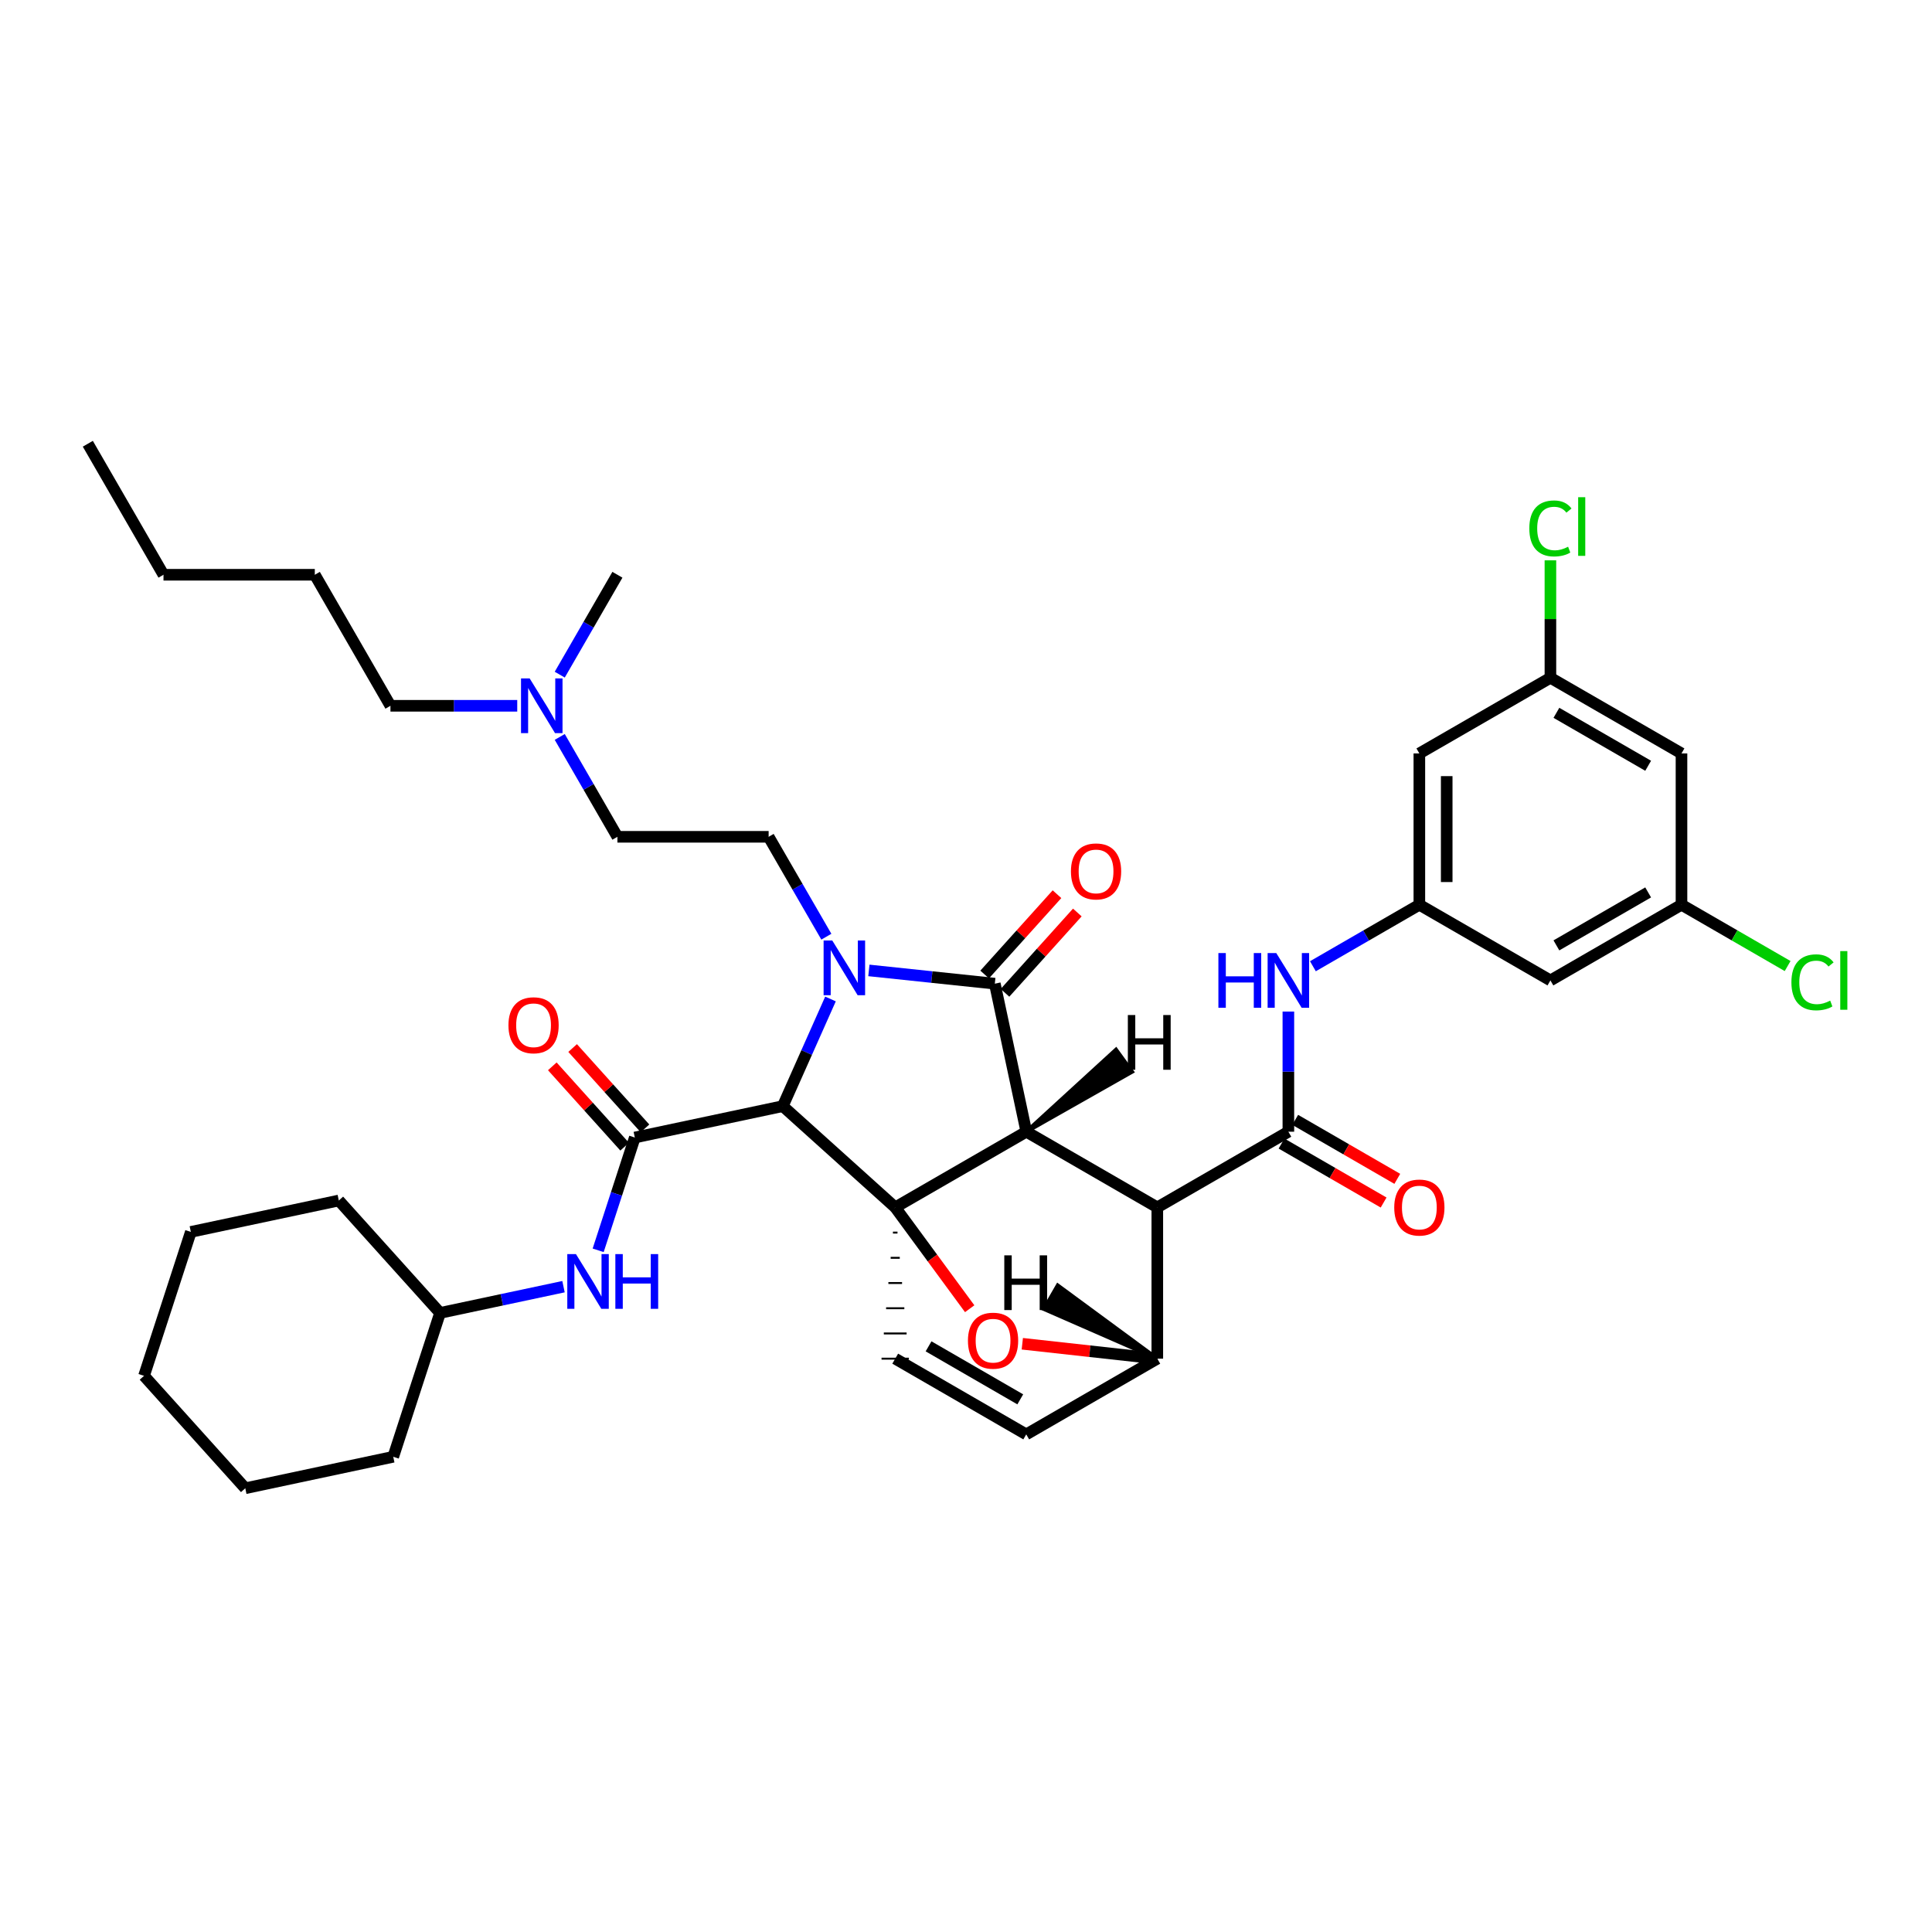 <?xml version='1.0' encoding='iso-8859-1'?>
<svg version='1.1' baseProfile='full'
              xmlns='http://www.w3.org/2000/svg'
                      xmlns:rdkit='http://www.rdkit.org/xml'
                      xmlns:xlink='http://www.w3.org/1999/xlink'
                  xml:space='preserve'
width='1000px' height='1000px' viewBox='0 0 1000 1000'>
<!-- END OF HEADER -->
<rect style='opacity:1.0;fill:#FFFFFF;stroke:none' width='1000' height='1000' x='0' y='0'> </rect>
<path class='bond-1' d='M 531.223,585.77 L 463.362,624.938' style='fill:none;fill-rule:evenodd;stroke:#000000;stroke-width:6px;stroke-linecap:butt;stroke-linejoin:miter;stroke-opacity:1' />
<path class='bond-2' d='M 531.223,585.77 L 599.021,624.938' style='fill:none;fill-rule:evenodd;stroke:#000000;stroke-width:6px;stroke-linecap:butt;stroke-linejoin:miter;stroke-opacity:1' />
<path class='bond-38' d='M 531.223,585.77 L 514.918,509.147' style='fill:none;fill-rule:evenodd;stroke:#000000;stroke-width:6px;stroke-linecap:butt;stroke-linejoin:miter;stroke-opacity:1' />
<path class='bond-43' d='M 531.223,585.77 L 585.969,554.746 L 577.648,543.292 Z' style='fill:#000000;fill-rule:evenodd;fill-opacity:1;stroke:#000000;stroke-width:2px;stroke-linecap:butt;stroke-linejoin:miter;stroke-opacity:1;' />
<path class='bond-0' d='M 429.861,517.071 L 417.514,544.802' style='fill:none;fill-rule:evenodd;stroke:#0000FF;stroke-width:6px;stroke-linecap:butt;stroke-linejoin:miter;stroke-opacity:1' />
<path class='bond-0' d='M 417.514,544.802 L 405.168,572.533' style='fill:none;fill-rule:evenodd;stroke:#000000;stroke-width:6px;stroke-linecap:butt;stroke-linejoin:miter;stroke-opacity:1' />
<path class='bond-8' d='M 427.723,484.833 L 412.784,458.982' style='fill:none;fill-rule:evenodd;stroke:#0000FF;stroke-width:6px;stroke-linecap:butt;stroke-linejoin:miter;stroke-opacity:1' />
<path class='bond-8' d='M 412.784,458.982 L 397.845,433.13' style='fill:none;fill-rule:evenodd;stroke:#000000;stroke-width:6px;stroke-linecap:butt;stroke-linejoin:miter;stroke-opacity:1' />
<path class='bond-37' d='M 449.735,502.288 L 482.327,505.718' style='fill:none;fill-rule:evenodd;stroke:#0000FF;stroke-width:6px;stroke-linecap:butt;stroke-linejoin:miter;stroke-opacity:1' />
<path class='bond-37' d='M 482.327,505.718 L 514.918,509.147' style='fill:none;fill-rule:evenodd;stroke:#000000;stroke-width:6px;stroke-linecap:butt;stroke-linejoin:miter;stroke-opacity:1' />
<path class='bond-39' d='M 463.362,624.938 L 482.637,651.166' style='fill:none;fill-rule:evenodd;stroke:#000000;stroke-width:6px;stroke-linecap:butt;stroke-linejoin:miter;stroke-opacity:1' />
<path class='bond-39' d='M 482.637,651.166 L 501.911,677.395' style='fill:none;fill-rule:evenodd;stroke:#FF0000;stroke-width:6px;stroke-linecap:butt;stroke-linejoin:miter;stroke-opacity:1' />
<path class='bond-40' d='M 463.362,624.938 L 405.168,572.533' style='fill:none;fill-rule:evenodd;stroke:#000000;stroke-width:6px;stroke-linecap:butt;stroke-linejoin:miter;stroke-opacity:1' />
<path class='bond-41' d='M 462.182,637.989 L 464.542,637.989' style='fill:none;fill-rule:evenodd;stroke:#000000;stroke-width:1.0px;stroke-linecap:butt;stroke-linejoin:miter;stroke-opacity:1' />
<path class='bond-41' d='M 461.003,651.04 L 465.722,651.04' style='fill:none;fill-rule:evenodd;stroke:#000000;stroke-width:1.0px;stroke-linecap:butt;stroke-linejoin:miter;stroke-opacity:1' />
<path class='bond-41' d='M 459.823,664.091 L 466.902,664.091' style='fill:none;fill-rule:evenodd;stroke:#000000;stroke-width:1.0px;stroke-linecap:butt;stroke-linejoin:miter;stroke-opacity:1' />
<path class='bond-41' d='M 458.643,677.142 L 468.081,677.142' style='fill:none;fill-rule:evenodd;stroke:#000000;stroke-width:1.0px;stroke-linecap:butt;stroke-linejoin:miter;stroke-opacity:1' />
<path class='bond-41' d='M 457.463,690.193 L 469.261,690.193' style='fill:none;fill-rule:evenodd;stroke:#000000;stroke-width:1.0px;stroke-linecap:butt;stroke-linejoin:miter;stroke-opacity:1' />
<path class='bond-41' d='M 456.284,703.244 L 470.441,703.244' style='fill:none;fill-rule:evenodd;stroke:#000000;stroke-width:1.0px;stroke-linecap:butt;stroke-linejoin:miter;stroke-opacity:1' />
<path class='bond-3' d='M 405.168,572.533 L 328.577,588.782' style='fill:none;fill-rule:evenodd;stroke:#000000;stroke-width:6px;stroke-linecap:butt;stroke-linejoin:miter;stroke-opacity:1' />
<path class='bond-4' d='M 599.021,624.938 L 666.858,585.77' style='fill:none;fill-rule:evenodd;stroke:#000000;stroke-width:6px;stroke-linecap:butt;stroke-linejoin:miter;stroke-opacity:1' />
<path class='bond-34' d='M 599.021,624.938 L 599.021,703.244' style='fill:none;fill-rule:evenodd;stroke:#000000;stroke-width:6px;stroke-linecap:butt;stroke-linejoin:miter;stroke-opacity:1' />
<path class='bond-5' d='M 529.144,695.525 L 564.082,699.384' style='fill:none;fill-rule:evenodd;stroke:#FF0000;stroke-width:6px;stroke-linecap:butt;stroke-linejoin:miter;stroke-opacity:1' />
<path class='bond-5' d='M 564.082,699.384 L 599.021,703.244' style='fill:none;fill-rule:evenodd;stroke:#000000;stroke-width:6px;stroke-linecap:butt;stroke-linejoin:miter;stroke-opacity:1' />
<path class='bond-9' d='M 328.577,588.782 L 319.091,617.972' style='fill:none;fill-rule:evenodd;stroke:#000000;stroke-width:6px;stroke-linecap:butt;stroke-linejoin:miter;stroke-opacity:1' />
<path class='bond-9' d='M 319.091,617.972 L 309.606,647.162' style='fill:none;fill-rule:evenodd;stroke:#0000FF;stroke-width:6px;stroke-linecap:butt;stroke-linejoin:miter;stroke-opacity:1' />
<path class='bond-11' d='M 333.837,584.045 L 315.113,563.253' style='fill:none;fill-rule:evenodd;stroke:#000000;stroke-width:6px;stroke-linecap:butt;stroke-linejoin:miter;stroke-opacity:1' />
<path class='bond-11' d='M 315.113,563.253 L 296.389,542.461' style='fill:none;fill-rule:evenodd;stroke:#FF0000;stroke-width:6px;stroke-linecap:butt;stroke-linejoin:miter;stroke-opacity:1' />
<path class='bond-11' d='M 323.317,593.519 L 304.593,572.727' style='fill:none;fill-rule:evenodd;stroke:#000000;stroke-width:6px;stroke-linecap:butt;stroke-linejoin:miter;stroke-opacity:1' />
<path class='bond-11' d='M 304.593,572.727 L 285.869,551.935' style='fill:none;fill-rule:evenodd;stroke:#FF0000;stroke-width:6px;stroke-linecap:butt;stroke-linejoin:miter;stroke-opacity:1' />
<path class='bond-7' d='M 666.858,585.77 L 666.858,554.676' style='fill:none;fill-rule:evenodd;stroke:#000000;stroke-width:6px;stroke-linecap:butt;stroke-linejoin:miter;stroke-opacity:1' />
<path class='bond-7' d='M 666.858,554.676 L 666.858,523.582' style='fill:none;fill-rule:evenodd;stroke:#0000FF;stroke-width:6px;stroke-linecap:butt;stroke-linejoin:miter;stroke-opacity:1' />
<path class='bond-12' d='M 663.317,591.899 L 689.737,607.163' style='fill:none;fill-rule:evenodd;stroke:#000000;stroke-width:6px;stroke-linecap:butt;stroke-linejoin:miter;stroke-opacity:1' />
<path class='bond-12' d='M 689.737,607.163 L 716.157,622.426' style='fill:none;fill-rule:evenodd;stroke:#FF0000;stroke-width:6px;stroke-linecap:butt;stroke-linejoin:miter;stroke-opacity:1' />
<path class='bond-12' d='M 670.399,579.64 L 696.819,594.904' style='fill:none;fill-rule:evenodd;stroke:#000000;stroke-width:6px;stroke-linecap:butt;stroke-linejoin:miter;stroke-opacity:1' />
<path class='bond-12' d='M 696.819,594.904 L 723.239,610.168' style='fill:none;fill-rule:evenodd;stroke:#FF0000;stroke-width:6px;stroke-linecap:butt;stroke-linejoin:miter;stroke-opacity:1' />
<path class='bond-33' d='M 599.021,703.244 L 531.176,742.436' style='fill:none;fill-rule:evenodd;stroke:#000000;stroke-width:6px;stroke-linecap:butt;stroke-linejoin:miter;stroke-opacity:1' />
<path class='bond-44' d='M 599.021,703.244 L 547.486,665.326 L 540.409,677.587 Z' style='fill:#000000;fill-rule:evenodd;fill-opacity:1;stroke:#000000;stroke-width:2px;stroke-linecap:butt;stroke-linejoin:miter;stroke-opacity:1;' />
<path class='bond-6' d='M 463.362,703.244 L 531.176,742.436' style='fill:none;fill-rule:evenodd;stroke:#000000;stroke-width:6px;stroke-linecap:butt;stroke-linejoin:miter;stroke-opacity:1' />
<path class='bond-6' d='M 480.618,696.865 L 528.088,724.3' style='fill:none;fill-rule:evenodd;stroke:#000000;stroke-width:6px;stroke-linecap:butt;stroke-linejoin:miter;stroke-opacity:1' />
<path class='bond-10' d='M 679.555,500.128 L 707.105,484.212' style='fill:none;fill-rule:evenodd;stroke:#0000FF;stroke-width:6px;stroke-linecap:butt;stroke-linejoin:miter;stroke-opacity:1' />
<path class='bond-10' d='M 707.105,484.212 L 734.655,468.296' style='fill:none;fill-rule:evenodd;stroke:#000000;stroke-width:6px;stroke-linecap:butt;stroke-linejoin:miter;stroke-opacity:1' />
<path class='bond-18' d='M 397.845,433.13 L 319.571,433.13' style='fill:none;fill-rule:evenodd;stroke:#000000;stroke-width:6px;stroke-linecap:butt;stroke-linejoin:miter;stroke-opacity:1' />
<path class='bond-22' d='M 291.67,665.981 L 259.724,672.775' style='fill:none;fill-rule:evenodd;stroke:#0000FF;stroke-width:6px;stroke-linecap:butt;stroke-linejoin:miter;stroke-opacity:1' />
<path class='bond-22' d='M 259.724,672.775 L 227.777,679.57' style='fill:none;fill-rule:evenodd;stroke:#000000;stroke-width:6px;stroke-linecap:butt;stroke-linejoin:miter;stroke-opacity:1' />
<path class='bond-13' d='M 734.655,468.296 L 734.655,389.974' style='fill:none;fill-rule:evenodd;stroke:#000000;stroke-width:6px;stroke-linecap:butt;stroke-linejoin:miter;stroke-opacity:1' />
<path class='bond-13' d='M 748.813,456.547 L 748.813,401.722' style='fill:none;fill-rule:evenodd;stroke:#000000;stroke-width:6px;stroke-linecap:butt;stroke-linejoin:miter;stroke-opacity:1' />
<path class='bond-14' d='M 734.655,468.296 L 802.492,507.464' style='fill:none;fill-rule:evenodd;stroke:#000000;stroke-width:6px;stroke-linecap:butt;stroke-linejoin:miter;stroke-opacity:1' />
<path class='bond-42' d='M 547.098,462.834 L 528.378,483.622' style='fill:none;fill-rule:evenodd;stroke:#FF0000;stroke-width:6px;stroke-linecap:butt;stroke-linejoin:miter;stroke-opacity:1' />
<path class='bond-42' d='M 528.378,483.622 L 509.658,504.41' style='fill:none;fill-rule:evenodd;stroke:#000000;stroke-width:6px;stroke-linecap:butt;stroke-linejoin:miter;stroke-opacity:1' />
<path class='bond-42' d='M 557.619,472.308 L 538.899,493.096' style='fill:none;fill-rule:evenodd;stroke:#FF0000;stroke-width:6px;stroke-linecap:butt;stroke-linejoin:miter;stroke-opacity:1' />
<path class='bond-42' d='M 538.899,493.096 L 520.179,513.884' style='fill:none;fill-rule:evenodd;stroke:#000000;stroke-width:6px;stroke-linecap:butt;stroke-linejoin:miter;stroke-opacity:1' />
<path class='bond-15' d='M 734.655,389.974 L 802.492,350.821' style='fill:none;fill-rule:evenodd;stroke:#000000;stroke-width:6px;stroke-linecap:butt;stroke-linejoin:miter;stroke-opacity:1' />
<path class='bond-16' d='M 802.492,507.464 L 870.337,468.296' style='fill:none;fill-rule:evenodd;stroke:#000000;stroke-width:6px;stroke-linecap:butt;stroke-linejoin:miter;stroke-opacity:1' />
<path class='bond-16' d='M 805.591,489.328 L 853.082,461.91' style='fill:none;fill-rule:evenodd;stroke:#000000;stroke-width:6px;stroke-linecap:butt;stroke-linejoin:miter;stroke-opacity:1' />
<path class='bond-21' d='M 802.492,350.821 L 802.492,320.425' style='fill:none;fill-rule:evenodd;stroke:#000000;stroke-width:6px;stroke-linecap:butt;stroke-linejoin:miter;stroke-opacity:1' />
<path class='bond-21' d='M 802.492,320.425 L 802.492,290.029' style='fill:none;fill-rule:evenodd;stroke:#00CC00;stroke-width:6px;stroke-linecap:butt;stroke-linejoin:miter;stroke-opacity:1' />
<path class='bond-36' d='M 802.492,350.821 L 870.337,389.974' style='fill:none;fill-rule:evenodd;stroke:#000000;stroke-width:6px;stroke-linecap:butt;stroke-linejoin:miter;stroke-opacity:1' />
<path class='bond-36' d='M 805.593,368.956 L 853.084,396.363' style='fill:none;fill-rule:evenodd;stroke:#000000;stroke-width:6px;stroke-linecap:butt;stroke-linejoin:miter;stroke-opacity:1' />
<path class='bond-17' d='M 870.337,468.296 L 870.337,389.974' style='fill:none;fill-rule:evenodd;stroke:#000000;stroke-width:6px;stroke-linecap:butt;stroke-linejoin:miter;stroke-opacity:1' />
<path class='bond-20' d='M 870.337,468.296 L 897.805,484.161' style='fill:none;fill-rule:evenodd;stroke:#000000;stroke-width:6px;stroke-linecap:butt;stroke-linejoin:miter;stroke-opacity:1' />
<path class='bond-20' d='M 897.805,484.161 L 925.273,500.026' style='fill:none;fill-rule:evenodd;stroke:#00CC00;stroke-width:6px;stroke-linecap:butt;stroke-linejoin:miter;stroke-opacity:1' />
<path class='bond-19' d='M 319.571,433.13 L 304.648,407.282' style='fill:none;fill-rule:evenodd;stroke:#000000;stroke-width:6px;stroke-linecap:butt;stroke-linejoin:miter;stroke-opacity:1' />
<path class='bond-19' d='M 304.648,407.282 L 289.724,381.435' style='fill:none;fill-rule:evenodd;stroke:#0000FF;stroke-width:6px;stroke-linecap:butt;stroke-linejoin:miter;stroke-opacity:1' />
<path class='bond-23' d='M 267.72,365.317 L 234.909,365.317' style='fill:none;fill-rule:evenodd;stroke:#0000FF;stroke-width:6px;stroke-linecap:butt;stroke-linejoin:miter;stroke-opacity:1' />
<path class='bond-23' d='M 234.909,365.317 L 202.097,365.317' style='fill:none;fill-rule:evenodd;stroke:#000000;stroke-width:6px;stroke-linecap:butt;stroke-linejoin:miter;stroke-opacity:1' />
<path class='bond-24' d='M 289.723,349.199 L 304.647,323.347' style='fill:none;fill-rule:evenodd;stroke:#0000FF;stroke-width:6px;stroke-linecap:butt;stroke-linejoin:miter;stroke-opacity:1' />
<path class='bond-24' d='M 304.647,323.347 L 319.571,297.496' style='fill:none;fill-rule:evenodd;stroke:#000000;stroke-width:6px;stroke-linecap:butt;stroke-linejoin:miter;stroke-opacity:1' />
<path class='bond-25' d='M 227.777,679.57 L 203.544,754.029' style='fill:none;fill-rule:evenodd;stroke:#000000;stroke-width:6px;stroke-linecap:butt;stroke-linejoin:miter;stroke-opacity:1' />
<path class='bond-26' d='M 227.777,679.57 L 175.371,621.375' style='fill:none;fill-rule:evenodd;stroke:#000000;stroke-width:6px;stroke-linecap:butt;stroke-linejoin:miter;stroke-opacity:1' />
<path class='bond-27' d='M 202.097,365.317 L 162.944,297.496' style='fill:none;fill-rule:evenodd;stroke:#000000;stroke-width:6px;stroke-linecap:butt;stroke-linejoin:miter;stroke-opacity:1' />
<path class='bond-31' d='M 203.544,754.029 L 126.953,770.318' style='fill:none;fill-rule:evenodd;stroke:#000000;stroke-width:6px;stroke-linecap:butt;stroke-linejoin:miter;stroke-opacity:1' />
<path class='bond-30' d='M 175.371,621.375 L 98.78,637.633' style='fill:none;fill-rule:evenodd;stroke:#000000;stroke-width:6px;stroke-linecap:butt;stroke-linejoin:miter;stroke-opacity:1' />
<path class='bond-28' d='M 162.944,297.496 L 84.623,297.496' style='fill:none;fill-rule:evenodd;stroke:#000000;stroke-width:6px;stroke-linecap:butt;stroke-linejoin:miter;stroke-opacity:1' />
<path class='bond-29' d='M 84.623,297.496 L 45.455,229.682' style='fill:none;fill-rule:evenodd;stroke:#000000;stroke-width:6px;stroke-linecap:butt;stroke-linejoin:miter;stroke-opacity:1' />
<path class='bond-32' d='M 98.78,637.633 L 74.548,712.123' style='fill:none;fill-rule:evenodd;stroke:#000000;stroke-width:6px;stroke-linecap:butt;stroke-linejoin:miter;stroke-opacity:1' />
<path class='bond-35' d='M 126.953,770.318 L 74.548,712.123' style='fill:none;fill-rule:evenodd;stroke:#000000;stroke-width:6px;stroke-linecap:butt;stroke-linejoin:miter;stroke-opacity:1' />
<path  class='atom-1' d='M 430.777 486.792
L 440.057 501.792
Q 440.977 503.272, 442.457 505.952
Q 443.937 508.632, 444.017 508.792
L 444.017 486.792
L 447.777 486.792
L 447.777 515.112
L 443.897 515.112
L 433.937 498.712
Q 432.777 496.792, 431.537 494.592
Q 430.337 492.392, 429.977 491.712
L 429.977 515.112
L 426.297 515.112
L 426.297 486.792
L 430.777 486.792
' fill='#0000FF'/>
<path  class='atom-5' d='M 501.006 693.933
Q 501.006 687.133, 504.366 683.333
Q 507.726 679.533, 514.006 679.533
Q 520.286 679.533, 523.646 683.333
Q 527.006 687.133, 527.006 693.933
Q 527.006 700.813, 523.606 704.733
Q 520.206 708.613, 514.006 708.613
Q 507.766 708.613, 504.366 704.733
Q 501.006 700.853, 501.006 693.933
M 514.006 705.413
Q 518.326 705.413, 520.646 702.533
Q 523.006 699.613, 523.006 693.933
Q 523.006 688.373, 520.646 685.573
Q 518.326 682.733, 514.006 682.733
Q 509.686 682.733, 507.326 685.533
Q 505.006 688.333, 505.006 693.933
Q 505.006 699.653, 507.326 702.533
Q 509.686 705.413, 514.006 705.413
' fill='#FF0000'/>
<path  class='atom-11' d='M 630.638 493.304
L 634.478 493.304
L 634.478 505.344
L 648.958 505.344
L 648.958 493.304
L 652.798 493.304
L 652.798 521.624
L 648.958 521.624
L 648.958 508.544
L 634.478 508.544
L 634.478 521.624
L 630.638 521.624
L 630.638 493.304
' fill='#0000FF'/>
<path  class='atom-11' d='M 660.598 493.304
L 669.878 508.304
Q 670.798 509.784, 672.278 512.464
Q 673.758 515.144, 673.838 515.304
L 673.838 493.304
L 677.598 493.304
L 677.598 521.624
L 673.718 521.624
L 663.758 505.224
Q 662.598 503.304, 661.358 501.104
Q 660.158 498.904, 659.798 498.224
L 659.798 521.624
L 656.118 521.624
L 656.118 493.304
L 660.598 493.304
' fill='#0000FF'/>
<path  class='atom-13' d='M 298.108 649.121
L 307.388 664.121
Q 308.308 665.601, 309.788 668.281
Q 311.268 670.961, 311.348 671.121
L 311.348 649.121
L 315.108 649.121
L 315.108 677.441
L 311.228 677.441
L 301.268 661.041
Q 300.108 659.121, 298.868 656.921
Q 297.668 654.721, 297.308 654.041
L 297.308 677.441
L 293.628 677.441
L 293.628 649.121
L 298.108 649.121
' fill='#0000FF'/>
<path  class='atom-13' d='M 318.508 649.121
L 322.348 649.121
L 322.348 661.161
L 336.828 661.161
L 336.828 649.121
L 340.668 649.121
L 340.668 677.441
L 336.828 677.441
L 336.828 664.361
L 322.348 664.361
L 322.348 677.441
L 318.508 677.441
L 318.508 649.121
' fill='#0000FF'/>
<path  class='atom-15' d='M 554.316 451.041
Q 554.316 444.241, 557.676 440.441
Q 561.036 436.641, 567.316 436.641
Q 573.596 436.641, 576.956 440.441
Q 580.316 444.241, 580.316 451.041
Q 580.316 457.921, 576.916 461.841
Q 573.516 465.721, 567.316 465.721
Q 561.076 465.721, 557.676 461.841
Q 554.316 457.961, 554.316 451.041
M 567.316 462.521
Q 571.636 462.521, 573.956 459.641
Q 576.316 456.721, 576.316 451.041
Q 576.316 445.481, 573.956 442.681
Q 571.636 439.841, 567.316 439.841
Q 562.996 439.841, 560.636 442.641
Q 558.316 445.441, 558.316 451.041
Q 558.316 456.761, 560.636 459.641
Q 562.996 462.521, 567.316 462.521
' fill='#FF0000'/>
<path  class='atom-16' d='M 263.171 530.668
Q 263.171 523.868, 266.531 520.068
Q 269.891 516.268, 276.171 516.268
Q 282.451 516.268, 285.811 520.068
Q 289.171 523.868, 289.171 530.668
Q 289.171 537.548, 285.771 541.468
Q 282.371 545.348, 276.171 545.348
Q 269.931 545.348, 266.531 541.468
Q 263.171 537.588, 263.171 530.668
M 276.171 542.148
Q 280.491 542.148, 282.811 539.268
Q 285.171 536.348, 285.171 530.668
Q 285.171 525.108, 282.811 522.308
Q 280.491 519.468, 276.171 519.468
Q 271.851 519.468, 269.491 522.268
Q 267.171 525.068, 267.171 530.668
Q 267.171 536.388, 269.491 539.268
Q 271.851 542.148, 276.171 542.148
' fill='#FF0000'/>
<path  class='atom-17' d='M 721.655 625.018
Q 721.655 618.218, 725.015 614.418
Q 728.375 610.618, 734.655 610.618
Q 740.935 610.618, 744.295 614.418
Q 747.655 618.218, 747.655 625.018
Q 747.655 631.898, 744.255 635.818
Q 740.855 639.698, 734.655 639.698
Q 728.415 639.698, 725.015 635.818
Q 721.655 631.938, 721.655 625.018
M 734.655 636.498
Q 738.975 636.498, 741.295 633.618
Q 743.655 630.698, 743.655 625.018
Q 743.655 619.458, 741.295 616.658
Q 738.975 613.818, 734.655 613.818
Q 730.335 613.818, 727.975 616.618
Q 725.655 619.418, 725.655 625.018
Q 725.655 630.738, 727.975 633.618
Q 730.335 636.498, 734.655 636.498
' fill='#FF0000'/>
<path  class='atom-24' d='M 274.158 351.157
L 283.438 366.157
Q 284.358 367.637, 285.838 370.317
Q 287.318 372.997, 287.398 373.157
L 287.398 351.157
L 291.158 351.157
L 291.158 379.477
L 287.278 379.477
L 277.318 363.077
Q 276.158 361.157, 274.918 358.957
Q 273.718 356.757, 273.358 356.077
L 273.358 379.477
L 269.678 379.477
L 269.678 351.157
L 274.158 351.157
' fill='#0000FF'/>
<path  class='atom-25' d='M 927.231 508.444
Q 927.231 501.404, 930.511 497.724
Q 933.831 494.004, 940.111 494.004
Q 945.951 494.004, 949.071 498.124
L 946.431 500.284
Q 944.151 497.284, 940.111 497.284
Q 935.831 497.284, 933.551 500.164
Q 931.311 503.004, 931.311 508.444
Q 931.311 514.044, 933.631 516.924
Q 935.991 519.804, 940.551 519.804
Q 943.671 519.804, 947.311 517.924
L 948.431 520.924
Q 946.951 521.884, 944.711 522.444
Q 942.471 523.004, 939.991 523.004
Q 933.831 523.004, 930.511 519.244
Q 927.231 515.484, 927.231 508.444
' fill='#00CC00'/>
<path  class='atom-25' d='M 952.511 492.284
L 956.191 492.284
L 956.191 522.644
L 952.511 522.644
L 952.511 492.284
' fill='#00CC00'/>
<path  class='atom-26' d='M 791.572 273.512
Q 791.572 266.472, 794.852 262.792
Q 798.172 259.072, 804.452 259.072
Q 810.292 259.072, 813.412 263.192
L 810.772 265.352
Q 808.492 262.352, 804.452 262.352
Q 800.172 262.352, 797.892 265.232
Q 795.652 268.072, 795.652 273.512
Q 795.652 279.112, 797.972 281.992
Q 800.332 284.872, 804.892 284.872
Q 808.012 284.872, 811.652 282.992
L 812.772 285.992
Q 811.292 286.952, 809.052 287.512
Q 806.812 288.072, 804.332 288.072
Q 798.172 288.072, 794.852 284.312
Q 791.572 280.552, 791.572 273.512
' fill='#00CC00'/>
<path  class='atom-26' d='M 816.852 257.352
L 820.532 257.352
L 820.532 287.712
L 816.852 287.712
L 816.852 257.352
' fill='#00CC00'/>
<path  class='atom-39' d='M 583.775 525.381
L 587.615 525.381
L 587.615 537.421
L 602.095 537.421
L 602.095 525.381
L 605.935 525.381
L 605.935 553.701
L 602.095 553.701
L 602.095 540.621
L 587.615 540.621
L 587.615 553.701
L 583.775 553.701
L 583.775 525.381
' fill='#000000'/>
<path  class='atom-40' d='M 519.821 649.766
L 523.661 649.766
L 523.661 661.806
L 538.141 661.806
L 538.141 649.766
L 541.981 649.766
L 541.981 678.086
L 538.141 678.086
L 538.141 665.006
L 523.661 665.006
L 523.661 678.086
L 519.821 678.086
L 519.821 649.766
' fill='#000000'/>
</svg>
